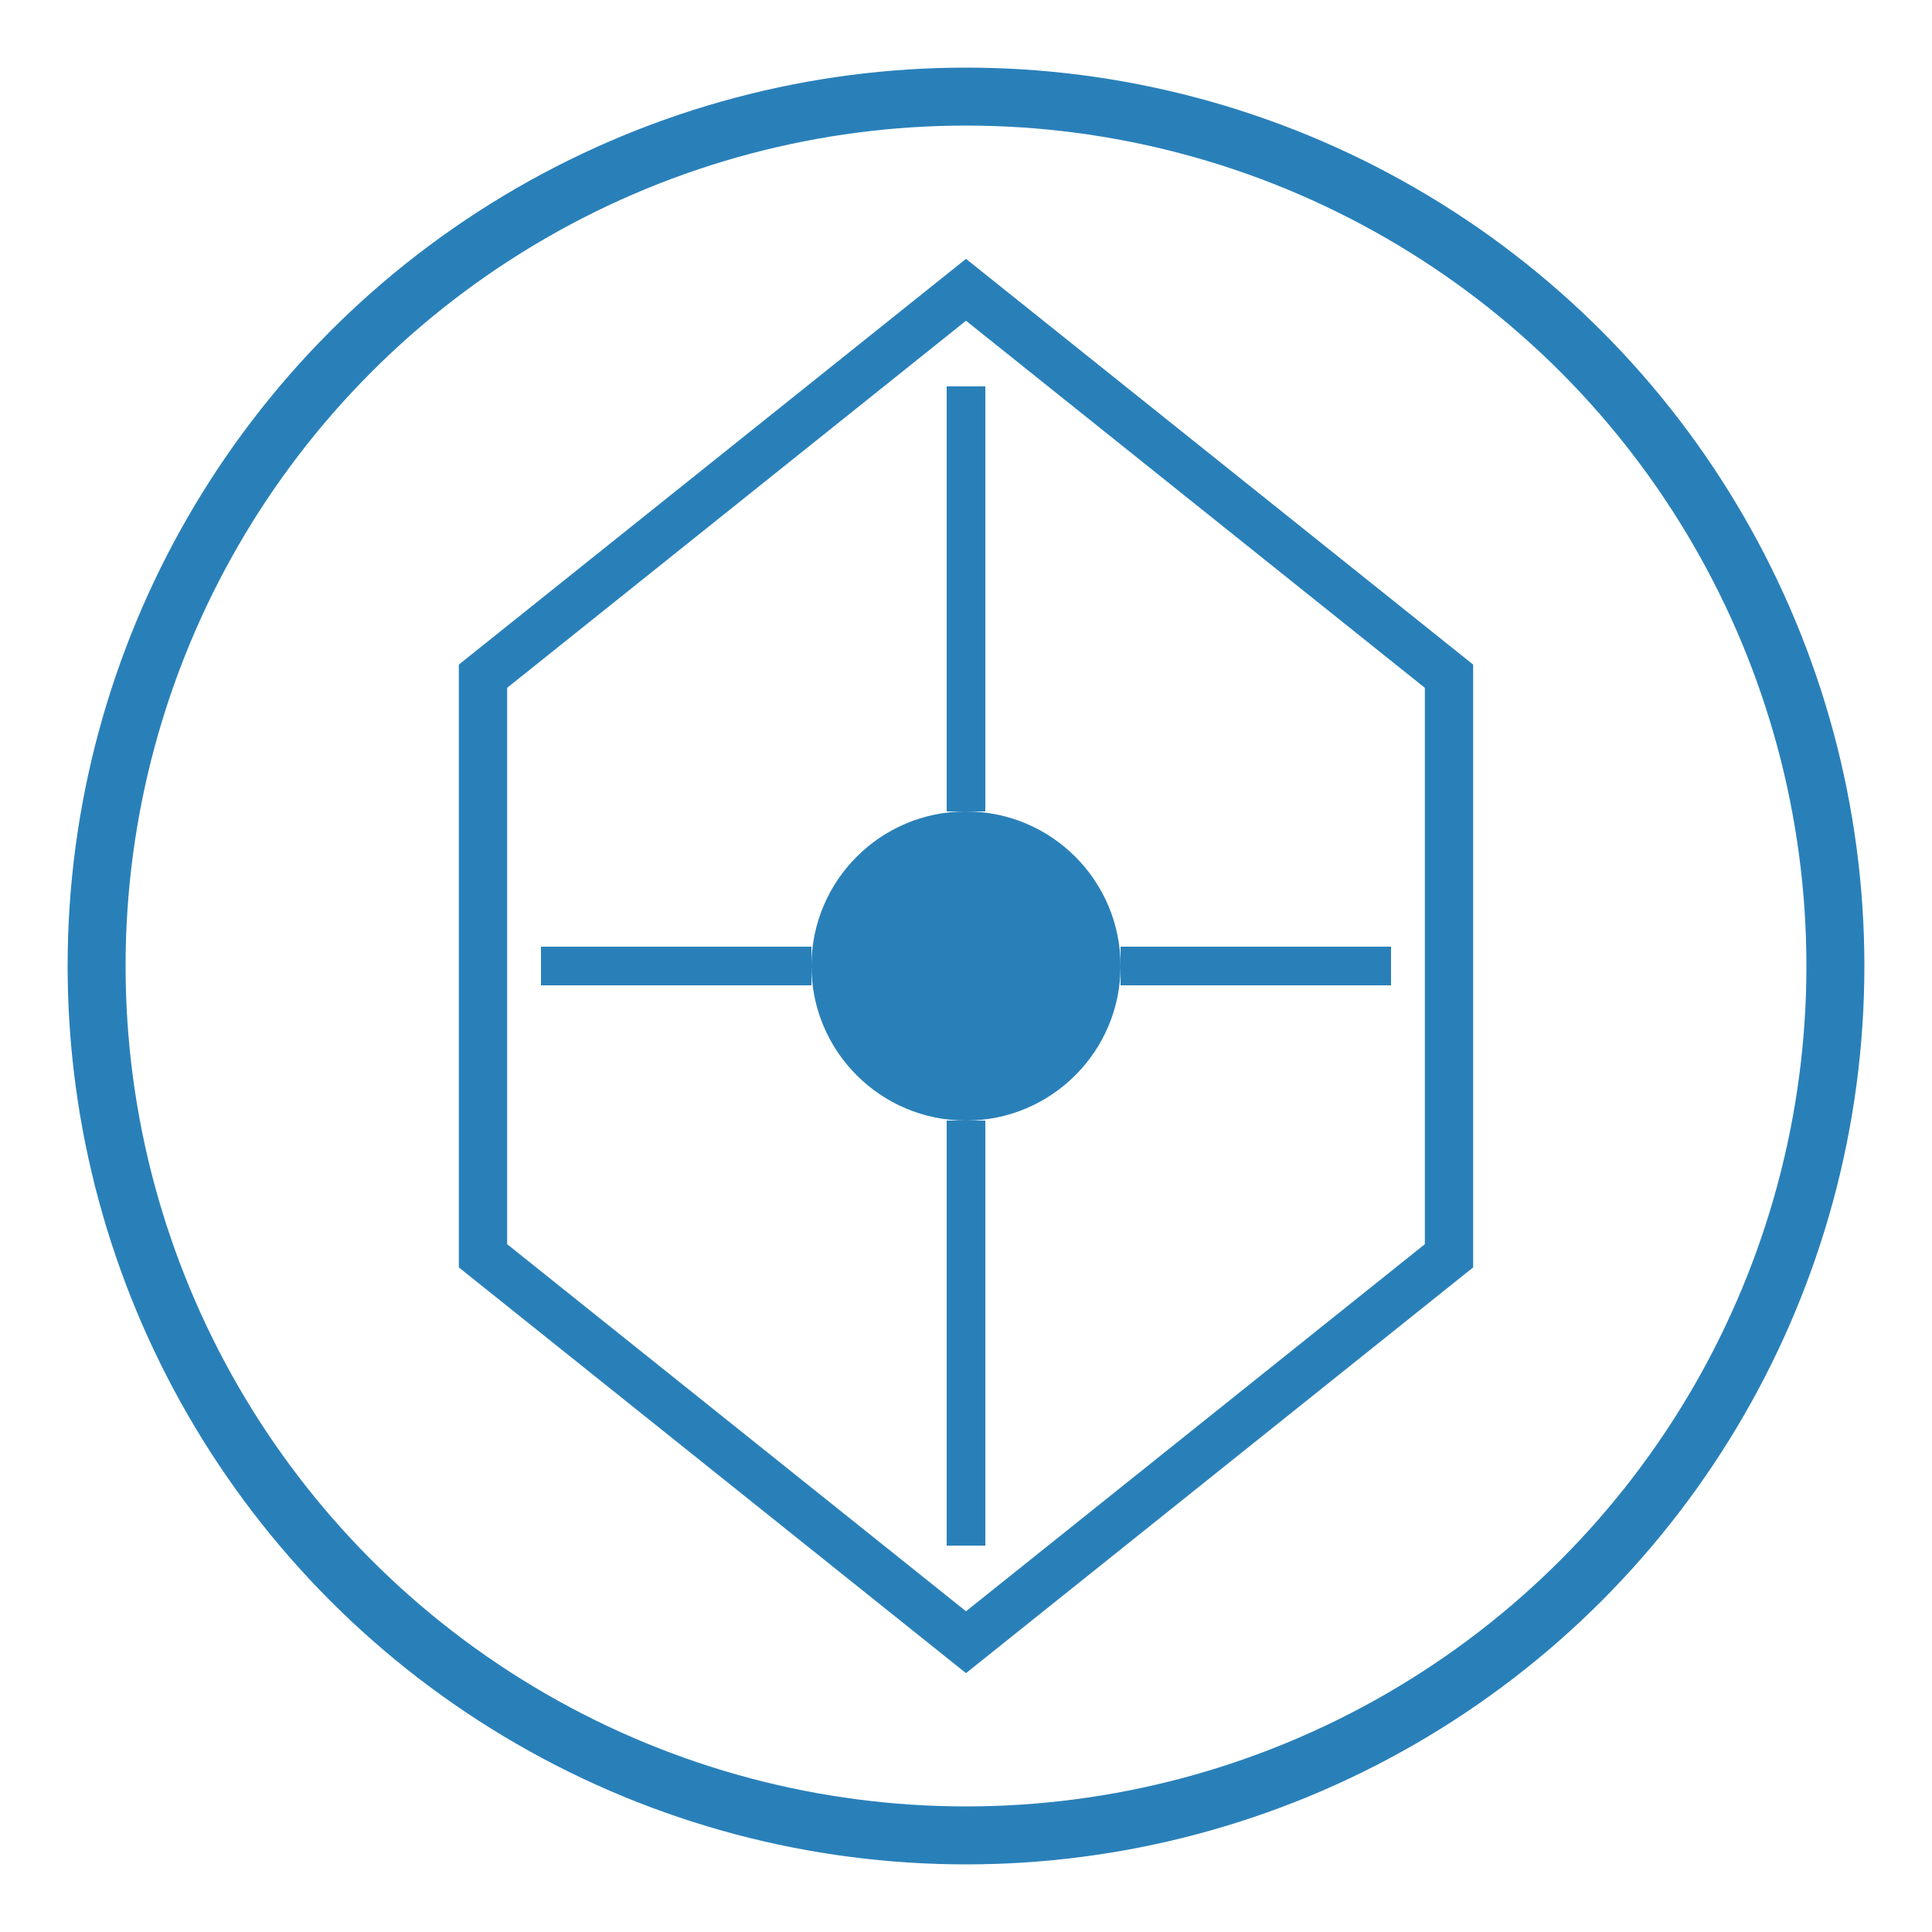 <svg xmlns="http://www.w3.org/2000/svg" viewBox="0 0 100 100">
  <circle cx="50" cy="50" r="45" fill="none" stroke="#2980b9" stroke-width="3"/>
  <path d="M50 15 L75 35 L75 65 L50 85 L25 65 L25 35 Z" fill="none" stroke="#2980b9" stroke-width="2.5"/>
  <circle cx="50" cy="50" r="8" fill="#2980b9"/>
  <line x1="50" y1="42" x2="50" y2="20" stroke="#2980b9" stroke-width="2"/>
  <line x1="50" y1="58" x2="50" y2="80" stroke="#2980b9" stroke-width="2"/>
  <line x1="42" y1="50" x2="28" y2="50" stroke="#2980b9" stroke-width="2"/>
  <line x1="58" y1="50" x2="72" y2="50" stroke="#2980b9" stroke-width="2"/>
</svg>


